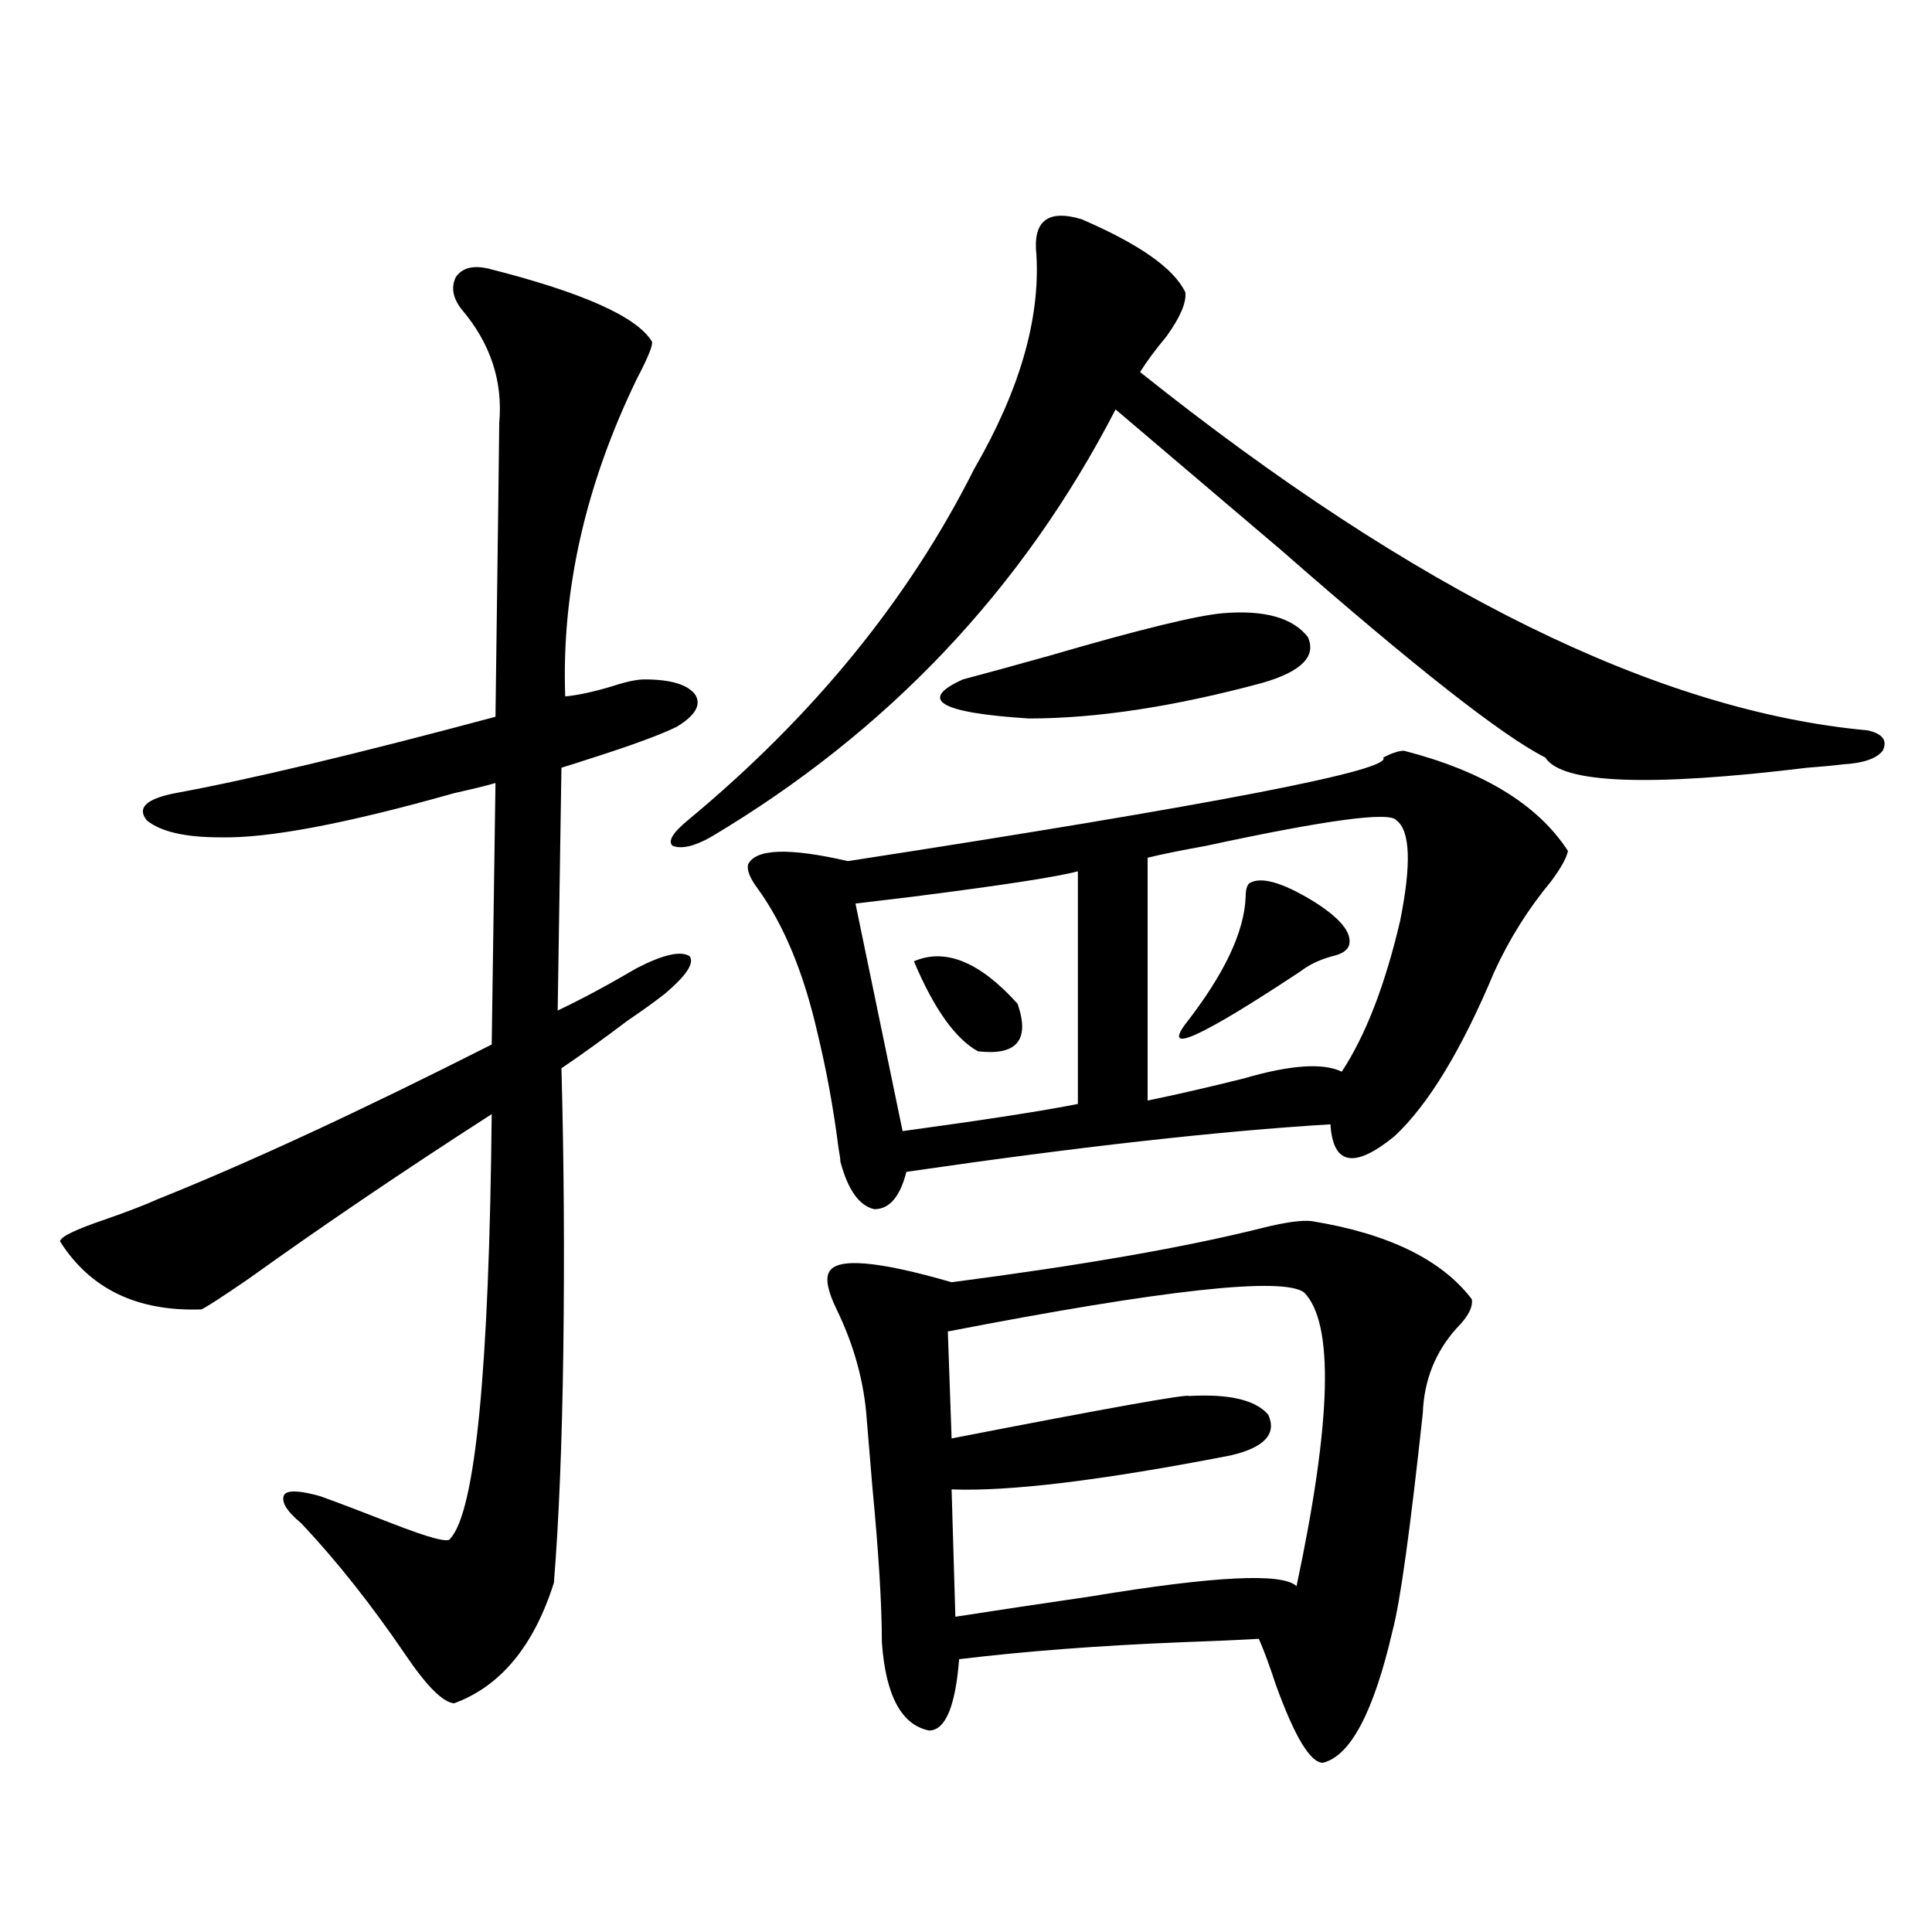 <?xml version="1.0" encoding="utf-8"?>
<!-- Generator: Adobe Illustrator 16.0.0, SVG Export Plug-In . SVG Version: 6.00 Build 0)  -->
<!DOCTYPE svg PUBLIC "-//W3C//DTD SVG 1.1//EN" "http://www.w3.org/Graphics/SVG/1.1/DTD/svg11.dtd">
<svg version="1.1" id="图层_1" xmlns="http://www.w3.org/2000/svg" xmlns:xlink="http://www.w3.org/1999/xlink" x="0px" y="0px"
	 width="1000px" height="1000px" viewBox="0 0 1000 1000" enable-background="new 0 0 1000 1000" xml:space="preserve">
<path d="M344.26,514.266c-5.213,4.106-11.707,8.789-19.512,14.063c-12.362,9.38-23.749,17.578-34.146,24.609
	c1.296,47.461,1.616,96.103,0.976,145.898c-0.655,48.052-2.286,88.192-4.878,120.41c-10.411,32.808-27.651,53.613-51.706,62.402
	c-5.854-0.591-14.313-9.091-25.365-25.488c-17.561-25.79-35.456-48.34-53.657-67.676c-7.805-6.44-10.731-11.426-8.78-14.941
	c1.951-2.335,8.125-2.046,18.536,0.879c9.756,3.516,22.104,8.212,37.072,14.063c19.512,7.622,29.588,10.259,30.243,7.91
	c13.003-14.063,20.152-87.3,21.463-219.727c-45.532,29.306-87.482,57.72-125.851,85.254c-13.658,9.38-21.798,14.653-24.39,15.82
	c-33.17,1.181-57.56-10.547-73.169-35.156c0-2.335,7.805-6.152,23.414-11.426c11.707-4.093,20.808-7.608,27.316-10.547
	c46.828-18.745,104.388-45.401,172.679-79.98l1.951-135.352c-3.902,1.181-11.066,2.938-21.463,5.273
	c-55.943,15.82-96.263,23.442-120.973,22.852c-18.216,0-30.898-2.925-38.048-8.789c-5.213-6.44-0.335-11.124,14.634-14.063
	c38.368-7.031,93.656-20.215,165.85-39.551c1.296-97.257,1.951-147.944,1.951-152.051c1.951-21.671-4.558-41.309-19.512-58.887
	c-4.558-5.851-5.533-11.426-2.927-16.699c3.247-4.683,8.78-6.152,16.585-4.395c48.779,12.305,77.071,24.911,84.876,37.793
	c0.641,1.758-1.951,8.212-7.805,19.336c-26.676,55.083-39.023,109.863-37.072,164.355c6.494-0.577,14.634-2.335,24.39-5.273
	c7.149-2.335,12.683-3.516,16.585-3.516c13.658,0,22.438,2.637,26.341,7.91c3.247,5.273,0,10.849-9.756,16.699
	c-8.46,4.106-22.773,9.38-42.926,15.82c-7.164,2.349-12.683,4.106-16.585,5.273l-1.951,125.684
	c12.348-5.851,26.006-13.184,40.975-21.973c13.658-7.031,22.759-9.077,27.316-6.152C359.534,498.445,355.312,504.899,344.26,514.266
	z M559.864,113.484c29.908,12.896,47.804,25.488,53.657,37.793c0.641,5.273-2.606,12.896-9.756,22.852
	c-5.854,7.031-10.411,13.184-13.658,18.457c142.436,113.681,267.951,175.493,376.576,185.449c7.805,1.758,10.396,5.273,7.805,10.547
	c-3.262,4.106-10.091,6.454-20.487,7.031c-4.558,0.591-10.731,1.181-18.536,1.758c-81.949,9.97-127.161,8.212-135.606-5.273
	c-22.118-11.124-67.65-46.87-136.582-107.227c-34.48-29.292-63.093-53.613-85.852-72.949
	c-48.139,93.164-118.046,166.992-209.751,221.484c-8.46,4.696-14.969,6.152-19.512,4.395c-2.606-2.335,0-6.729,7.805-13.184
	c65.029-53.901,114.464-114.546,148.289-181.934c23.414-40.43,34.146-77.344,32.194-110.742
	C534.499,114.363,542.304,108.211,559.864,113.484z M726.689,388.582c40.975,10.547,69.267,27.837,84.876,51.855
	c-0.655,3.516-3.582,8.789-8.78,15.82c-11.707,14.063-21.463,29.595-29.268,46.582c-16.92,40.43-34.146,68.856-51.706,85.254
	c-20.822,17.001-31.874,14.941-33.17-6.152c-57.895,3.516-131.063,11.728-219.507,24.609c-3.262,12.896-8.78,19.336-16.585,19.336
	c-7.805-1.758-13.658-9.956-17.561-24.609c0-1.167-0.335-3.516-0.976-7.031c-2.606-20.503-6.188-40.128-10.731-58.887
	c-7.164-31.641-17.561-56.827-31.219-75.586c-3.902-5.273-5.533-9.366-4.878-12.305c3.902-8.198,21.128-8.789,51.706-1.758
	c189.904-29.292,282.265-47.159,277.066-53.613C720.501,389.763,724.083,388.582,726.689,388.582z M678.886,632.039
	c39.664,6.454,67.315,19.927,82.925,40.43c0.641,4.106-1.951,9.091-7.805,14.941c-11.066,12.305-16.92,26.958-17.561,43.945
	c-6.509,60.356-11.707,97.847-15.609,112.5c-9.756,42.188-21.798,65.039-36.097,68.555c-6.509,0-14.634-13.485-24.39-40.43
	c-3.262-9.97-6.188-17.88-8.78-23.73c-9.756,0.577-23.094,1.167-39.999,1.758c-42.926,1.758-81.309,4.683-115.119,8.789
	c-1.951,24.609-7.164,36.914-15.609,36.914c-14.313-2.938-22.438-18.169-24.39-45.703c0-19.336-1.631-45.991-4.878-79.98
	c-1.311-15.82-2.286-27.534-2.927-35.156c-1.311-19.336-6.509-38.37-15.609-57.129c-4.558-9.366-5.854-15.82-3.902-19.336
	c3.902-7.608,25.03-5.851,63.413,5.273c67.636-8.789,121.293-18.155,160.972-28.125C665.228,632.63,673.673,631.462,678.886,632.039
	z M557.913,450.984c-11.066,2.938-39.679,7.333-85.852,13.184c-14.969,1.758-24.725,2.938-29.268,3.516l24.39,117.773
	c42.926-5.851,73.169-10.547,90.729-14.063V450.984z M473.037,497.566c16.25-7.031,34.146,0.302,53.657,21.973
	c6.494,18.759-0.335,26.958-20.487,24.609C494.5,537.708,483.434,522.176,473.037,497.566z M633.033,317.391
	c21.463-1.758,36.097,2.349,43.901,12.305c4.543,9.97-3.262,17.88-23.414,23.73c-45.532,12.305-85.852,18.457-120.973,18.457
	c-46.188-2.925-57.56-9.668-34.146-20.215c11.052-2.925,26.006-7.031,44.877-12.305
	C589.452,325.892,619.375,318.571,633.033,317.391z M674.983,668.953c-11.066-8.198-72.528-1.456-184.386,20.215l1.951,55.371
	c81.294-15.82,122.269-23.14,122.924-21.973c20.808-1.167,34.466,2.06,40.975,9.668c4.543,9.97-1.951,17.001-19.512,21.094
	c-66.34,12.896-114.479,18.759-144.387,17.578l1.951,65.918c18.856-2.938,42.271-6.454,70.242-10.547
	c63.733-10.547,99.175-12.305,106.339-5.273C689.282,735.462,690.593,684.773,674.983,668.953z M722.787,424.617
	c-3.262-4.683-36.097-0.288-98.534,13.184c-13.018,2.349-23.094,4.395-30.243,6.152v125.684
	c14.299-2.925,30.884-6.729,49.755-11.426c24.055-7.031,40.975-8.198,50.73-3.516c12.348-18.745,22.438-44.824,30.243-78.223
	C730.592,447.181,729.937,429.891,722.787,424.617z M646.691,457.137c5.854-3.516,16.585-0.577,32.194,8.789
	c14.299,8.789,20.808,16.411,19.512,22.852c-0.655,2.938-3.582,4.985-8.78,6.152c-6.509,1.758-12.042,4.395-16.585,7.91
	c-51.386,33.989-71.218,43.066-59.511,27.246c20.152-25.776,30.563-47.749,31.219-65.918
	C644.74,460.652,645.381,458.317,646.691,457.137z"/>
</svg>
